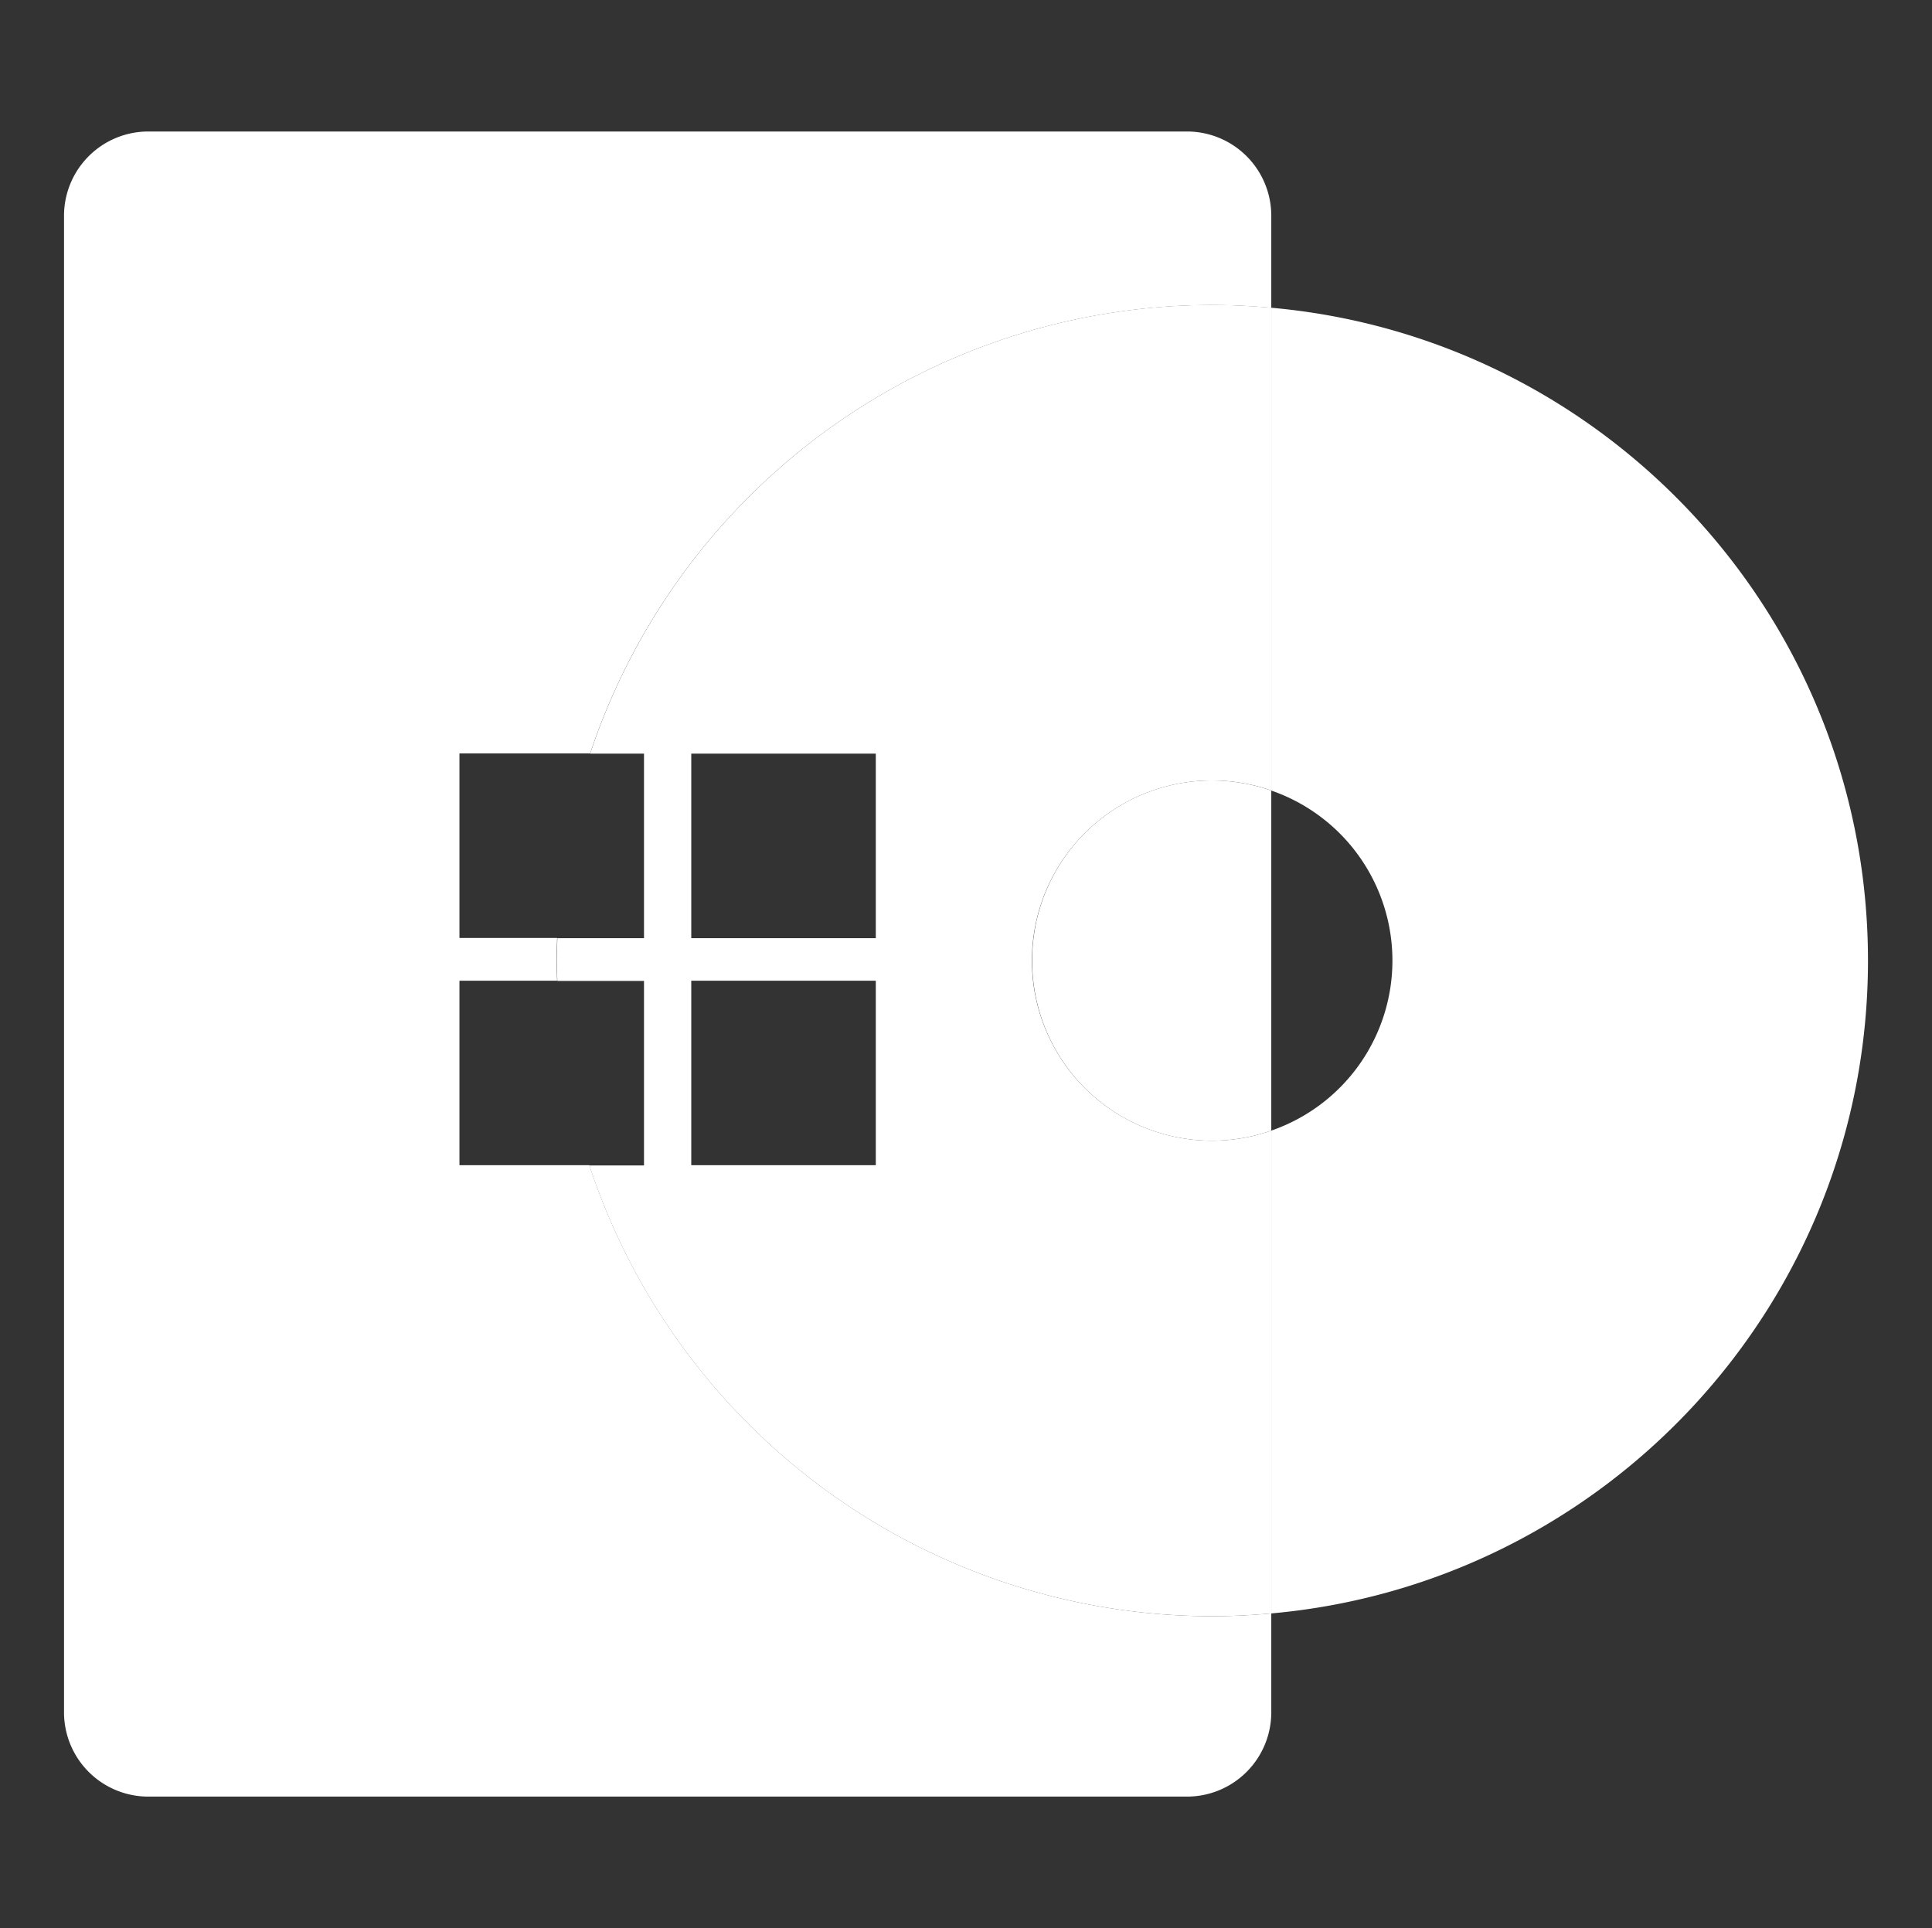 <svg id="Layer_1" data-name="Layer 1" xmlns="http://www.w3.org/2000/svg" viewBox="0 0 513 512"><rect x="0" y="0" width="513" height="512" fill="#333333" stroke="none"/><defs><style>.cls-1{fill:#fff;}</style></defs><title>ukgc-newicons_ v1.3-white</title><path class="cls-1" d="M496,255.08c0-90.87-69.63-165.44-158.44-173.36V209.93a47.77,47.77,0,0,1,0,90.3V428.44C426.37,420.52,496,345.95,496,255.08Z"/><path class="cls-1" d="M156.5,309.42H122v-49h25.93c-.05-1.78-.14-3.56-.14-5.35,0-2,.08-4,.15-6H122v-49H156.7A174.14,174.14,0,0,1,321.9,81c5.28,0,10.5.28,15.66.74V57.24a22.38,22.38,0,0,0-22.32-22.32H39.32A22.38,22.38,0,0,0,17,57.24V454.76a22.38,22.38,0,0,0,22.32,22.32H315.24a22.38,22.38,0,0,0,22.32-22.32V428.44c-5.16.46-10.38.74-15.66.74A174.14,174.14,0,0,1,156.5,309.42Z"/><path class="cls-1" d="M274.07,255.08a47.73,47.73,0,0,0,63.49,45.15v-90.3a47.73,47.73,0,0,0-63.49,45.15Z"/><path class="cls-1" d="M321.9,302.91a47.83,47.83,0,1,1,15.66-93V81.72c-5.16-.46-10.38-.74-15.66-.74A174.14,174.14,0,0,0,156.7,200.13H171v49H148c-.07,2-.15,4-.15,6,0,1.8.08,3.57.14,5.35H171v49H156.5A174.14,174.14,0,0,0,321.9,429.18c5.28,0,10.5-.28,15.66-.74V300.23A47.67,47.67,0,0,1,321.9,302.91Zm-89.35,6.51h-49v-49h49Zm0-60.29h-49v-49h49Z"/></svg>